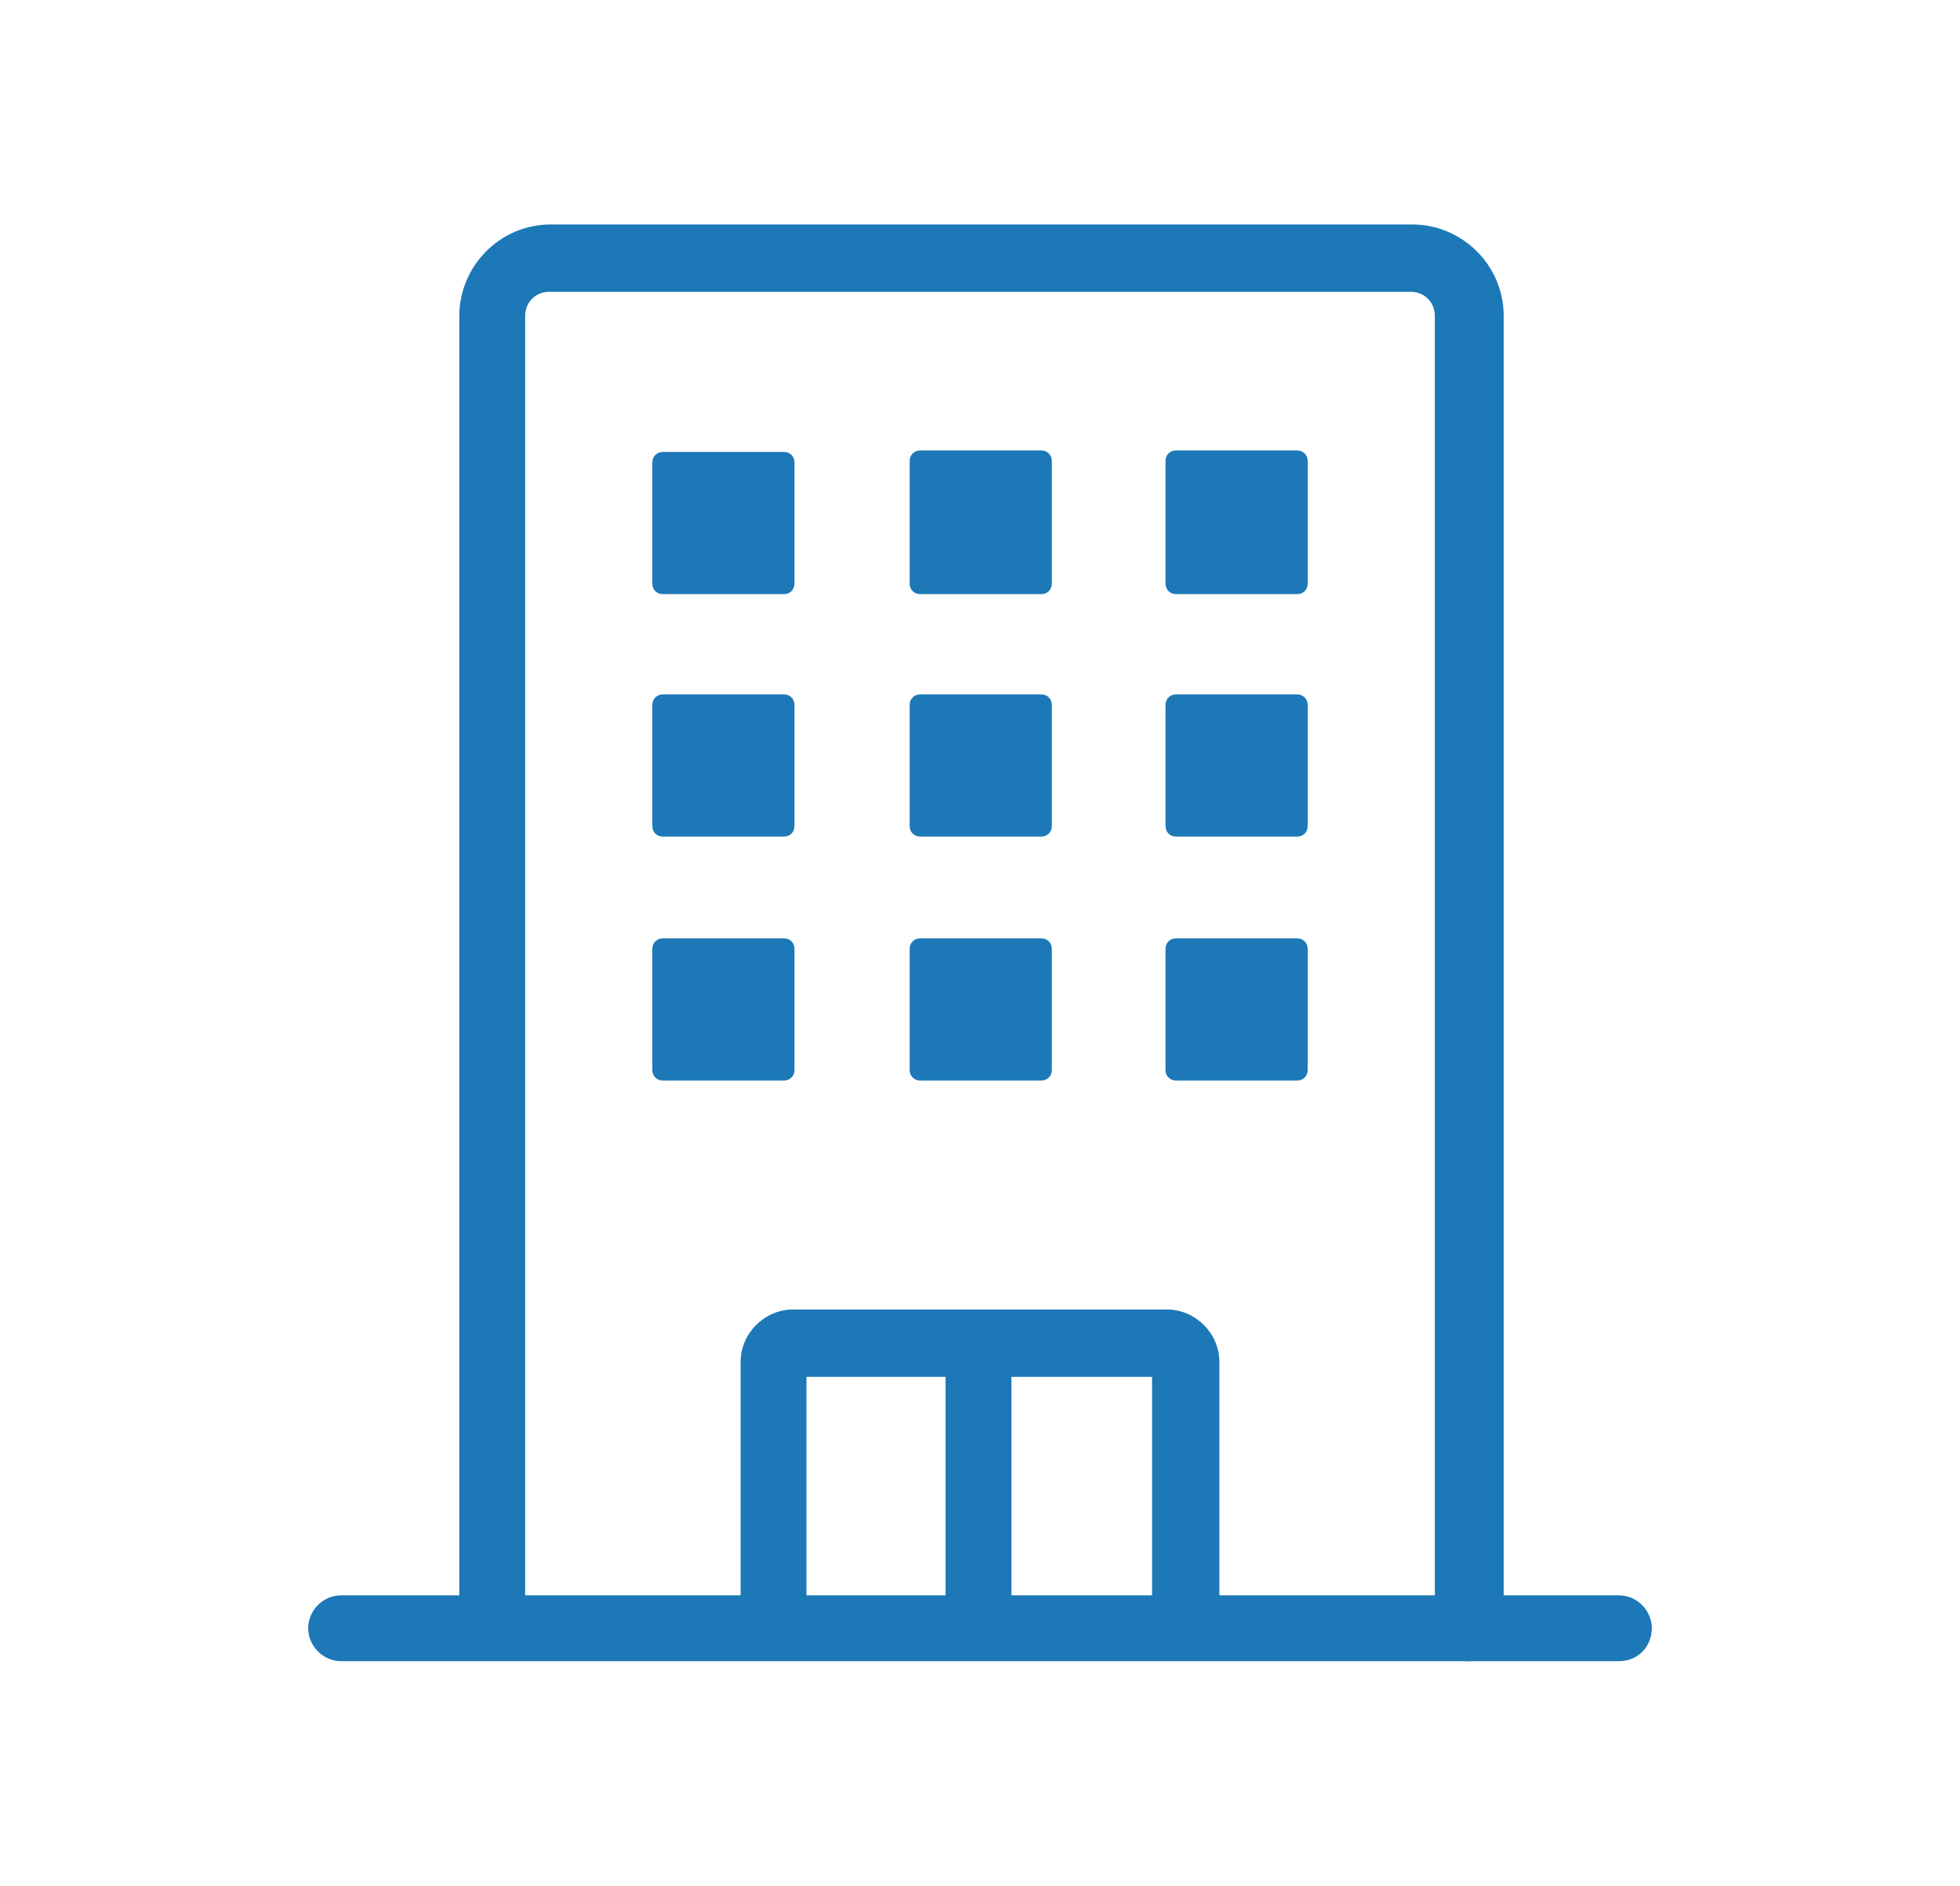 <?xml version="1.0" encoding="utf-8"?>
<!-- Generator: Adobe Illustrator 28.1.0, SVG Export Plug-In . SVG Version: 6.00 Build 0)  -->
<svg version="1.1" id="レイヤー_1" xmlns="http://www.w3.org/2000/svg" xmlns:xlink="http://www.w3.org/1999/xlink" x="0px"
	 y="0px" width="131px" height="126px" viewBox="0 0 131 126" style="enable-background:new 0 0 131 126;" xml:space="preserve">
<style type="text/css">
	.st0{fill:#1C78B6;}
</style>
<g>
	<g>
		<path class="st0" d="M98.1,111c-1.2,0-2.2-1-2.2-2.2V21.1c0-0.9-0.7-1.6-1.6-1.6H36.7c-0.9,0-1.6,0.7-1.6,1.6v87.6
			c0,1.2-1,2.2-2.2,2.2s-2.2-1-2.2-2.2V21.1c0-3.3,2.7-6.1,6.1-6.1h57.6c3.3,0,6.1,2.7,6.1,6.1v87.6C100.4,110,99.3,111,98.1,111z"
			/>
		<path class="st0" d="M108.2,111H22.8c-1.2,0-2.2-1-2.2-2.2s1-2.2,2.2-2.2h85.4c1.2,0,2.2,1,2.2,2.2S109.5,111,108.2,111z"/>
		<path class="st0" d="M79.2,110.3c-1.2,0-2.2-1-2.2-2.2V92H53.9v16.1c0,1.2-1,2.2-2.2,2.2s-2.2-1-2.2-2.2V91c0-1.9,1.6-3.5,3.5-3.5
			h25c1.9,0,3.5,1.6,3.5,3.5v17.1C81.5,109.3,80.5,110.3,79.2,110.3z"/>
		<path class="st0" d="M65.4,110.3c-1.2,0-2.2-1-2.2-2.2V89.7c0-1.2,1-2.2,2.2-2.2c1.2,0,2.2,1,2.2,2.2v18.4
			C67.7,109.3,66.7,110.3,65.4,110.3z"/>
	</g>
	<path class="st0" d="M53.1,39c0,0.4-0.3,0.7-0.7,0.7h-8.1c-0.4,0-0.7-0.3-0.7-0.7v-8.1c0-0.4,0.3-0.7,0.7-0.7h8.1
		c0.4,0,0.7,0.3,0.7,0.7V39z M70.3,30.8c0-0.4-0.3-0.7-0.7-0.7h-8.1c-0.4,0-0.7,0.3-0.7,0.7V39c0,0.4,0.3,0.7,0.7,0.7h8.1
		c0.4,0,0.7-0.3,0.7-0.7V30.8z M87.4,30.8c0-0.4-0.3-0.7-0.7-0.7h-8.1c-0.4,0-0.7,0.3-0.7,0.7V39c0,0.4,0.3,0.7,0.7,0.7h8.1
		c0.4,0,0.7-0.3,0.7-0.7V30.8z M53.1,47.1c0-0.4-0.3-0.7-0.7-0.7h-8.1c-0.4,0-0.7,0.3-0.7,0.7v8.1c0,0.4,0.3,0.7,0.7,0.7h8.1
		c0.4,0,0.7-0.3,0.7-0.7V47.1z M70.3,47.1c0-0.4-0.3-0.7-0.7-0.7h-8.1c-0.4,0-0.7,0.3-0.7,0.7v8.1c0,0.4,0.3,0.7,0.7,0.7h8.1
		c0.4,0,0.7-0.3,0.7-0.7V47.1z M87.4,47.1c0-0.4-0.3-0.7-0.7-0.7h-8.1c-0.4,0-0.7,0.3-0.7,0.7v8.1c0,0.4,0.3,0.7,0.7,0.7h8.1
		c0.4,0,0.7-0.3,0.7-0.7V47.1z M53.1,63.4c0-0.4-0.3-0.7-0.7-0.7h-8.1c-0.4,0-0.7,0.3-0.7,0.7v8.1c0,0.4,0.3,0.7,0.7,0.7h8.1
		c0.4,0,0.7-0.3,0.7-0.7V63.4z M70.3,63.4c0-0.4-0.3-0.7-0.7-0.7h-8.1c-0.4,0-0.7,0.3-0.7,0.7v8.1c0,0.4,0.3,0.7,0.7,0.7h8.1
		c0.4,0,0.7-0.3,0.7-0.7V63.4z M87.4,63.4c0-0.4-0.3-0.7-0.7-0.7h-8.1c-0.4,0-0.7,0.3-0.7,0.7v8.1c0,0.4,0.3,0.7,0.7,0.7h8.1
		c0.4,0,0.7-0.3,0.7-0.7V63.4z"/>
</g>
</svg>
